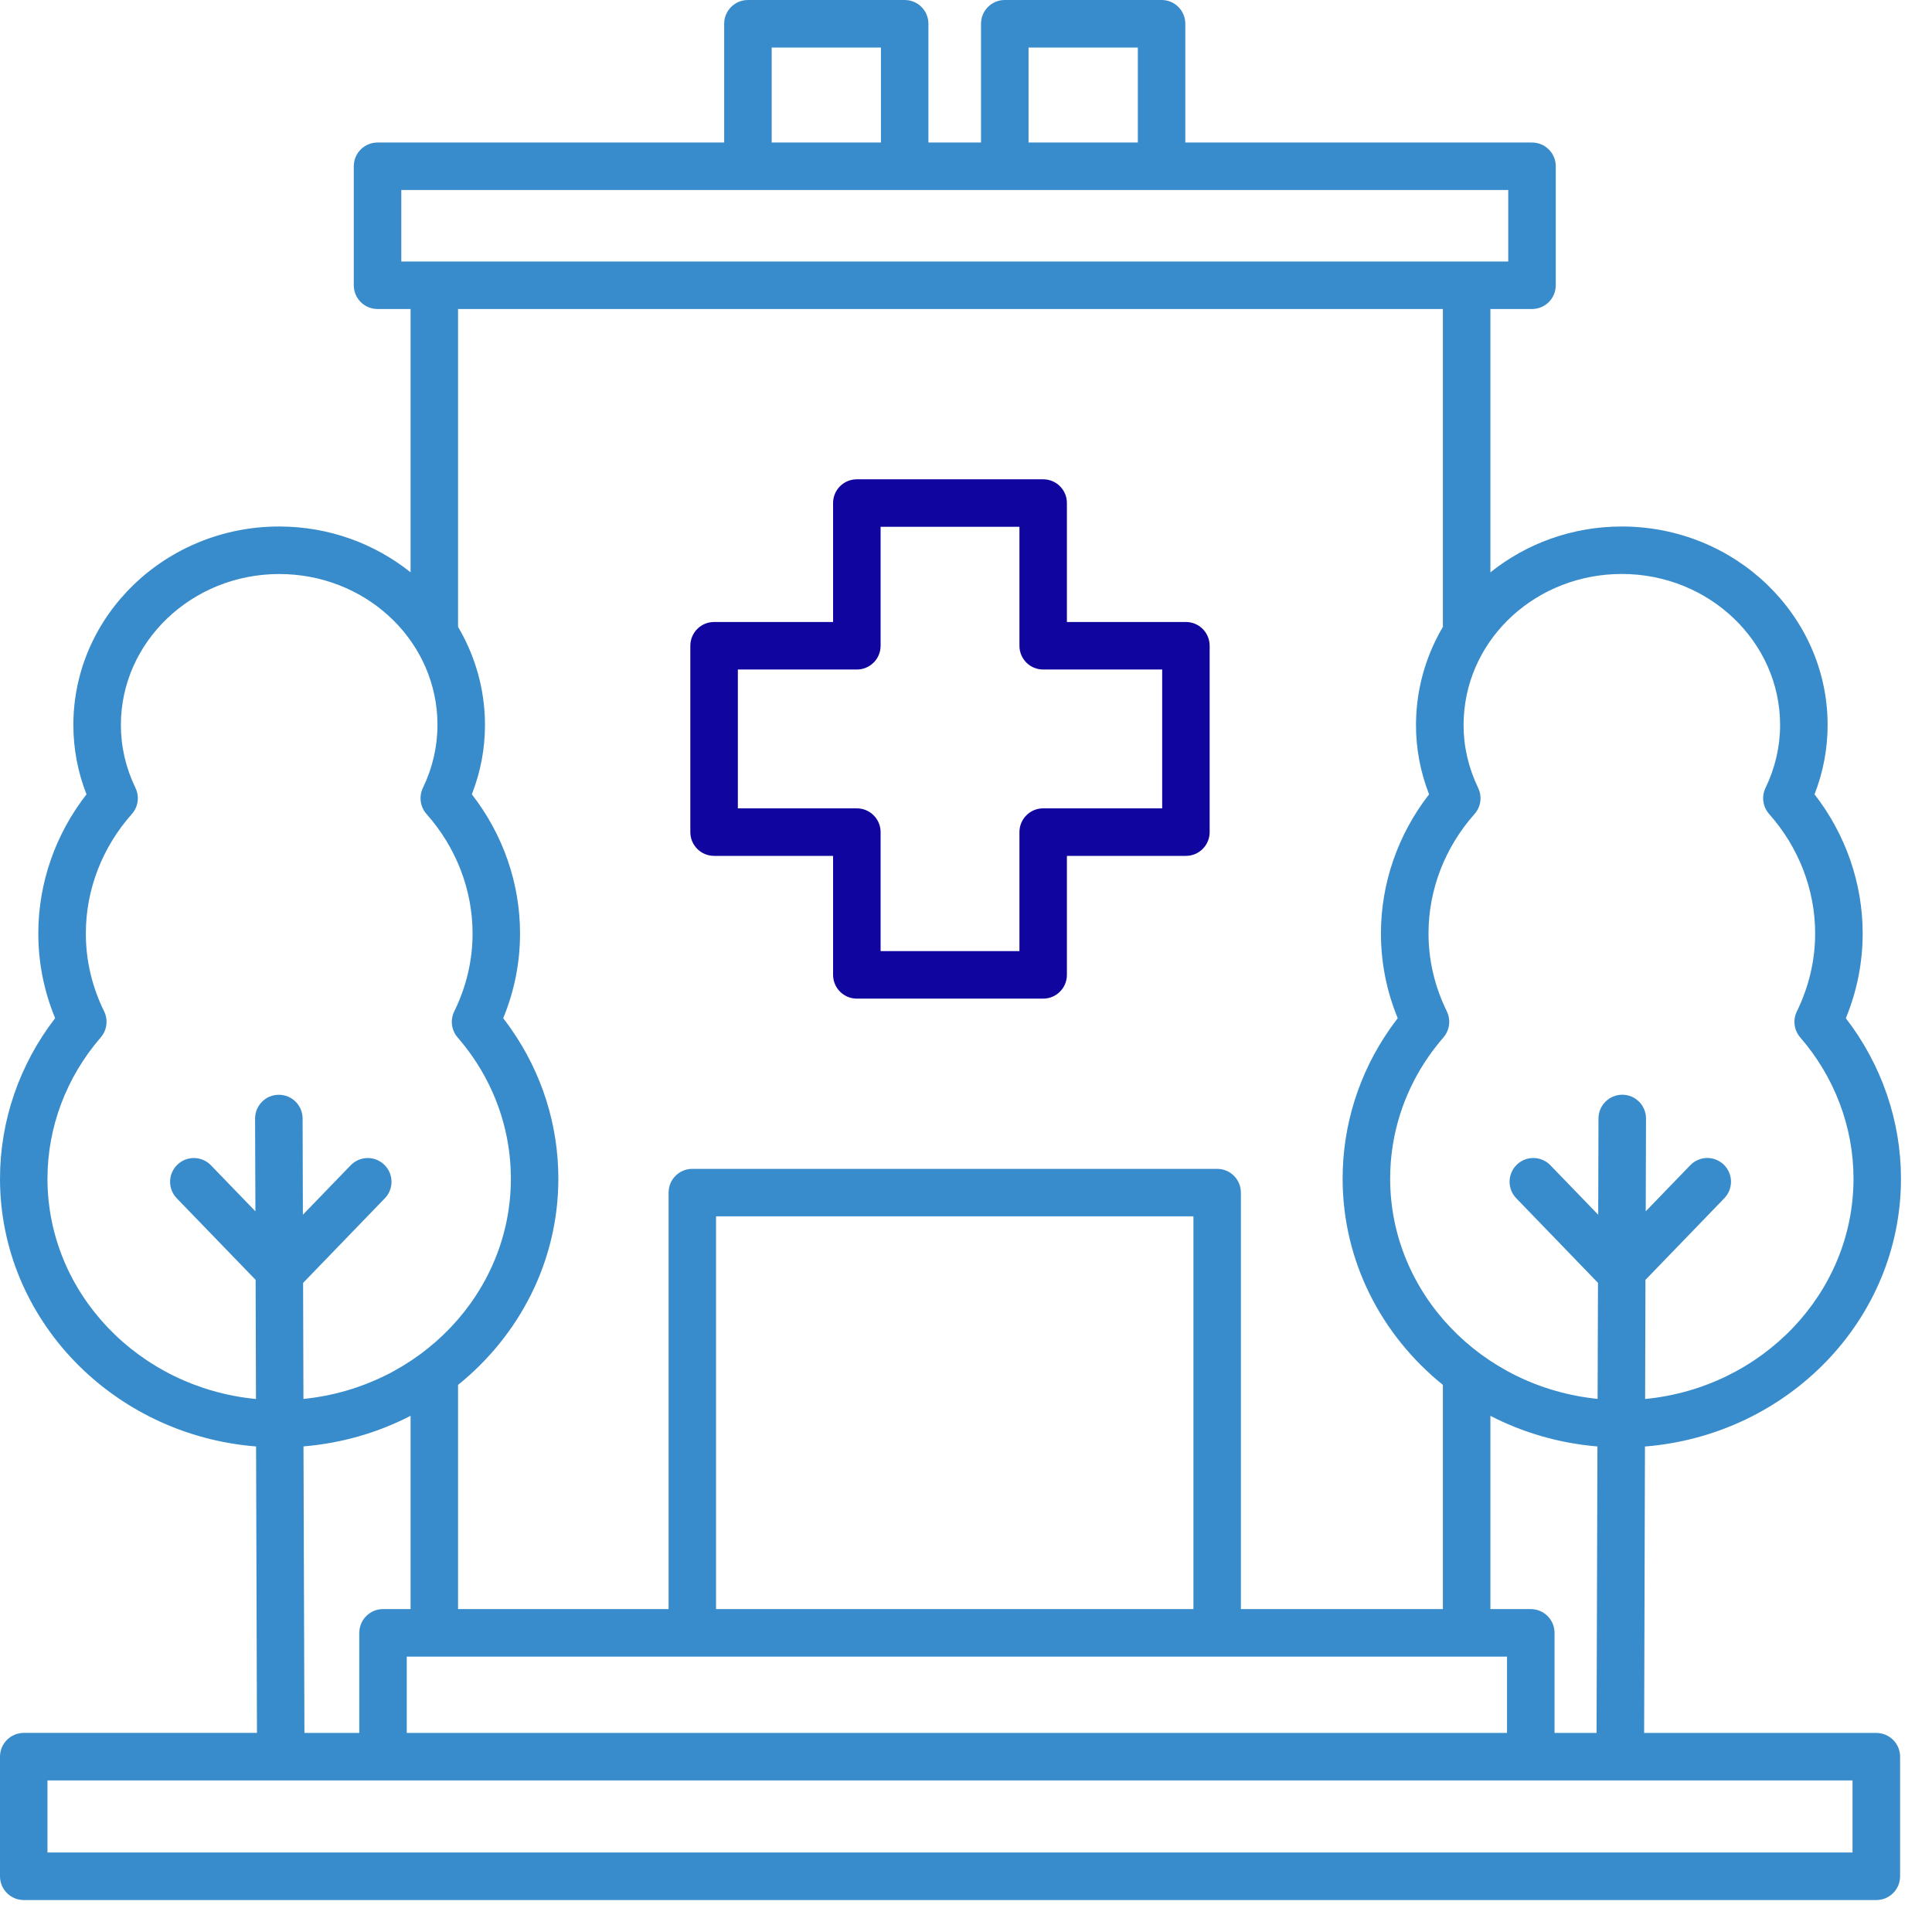 <svg width="35" height="35" viewBox="0 0 35 35" fill="none" xmlns="http://www.w3.org/2000/svg">
<path d="M12.936 15.505H15.092V17.66C15.092 17.898 15.284 18.091 15.522 18.091H18.898C19.136 18.091 19.328 17.898 19.328 17.66V15.505H21.484C21.722 15.505 21.914 15.312 21.914 15.075V11.699C21.914 11.461 21.722 11.268 21.484 11.268H19.328V9.113C19.328 8.875 19.136 8.683 18.898 8.683H15.522C15.284 8.683 15.092 8.875 15.092 9.113V11.268H12.936C12.698 11.268 12.506 11.461 12.506 11.699V15.075C12.506 15.312 12.698 15.505 12.936 15.505ZM13.367 12.129H15.522C15.76 12.129 15.953 11.937 15.953 11.699V9.543H18.468V11.699C18.468 11.937 18.66 12.129 18.898 12.129H21.054V14.644H18.898C18.66 14.644 18.468 14.837 18.468 15.075V17.23H15.953V15.075C15.953 14.837 15.76 14.644 15.522 14.644H13.367V12.129Z" fill="#10069F"/>
<path d="M34.438 21.352C34.438 20.305 34.085 19.283 33.439 18.446C33.642 17.954 33.744 17.438 33.744 16.91C33.744 16.001 33.436 15.116 32.872 14.39C33.029 13.987 33.109 13.565 33.109 13.134C33.109 11.152 31.437 9.538 29.381 9.538C28.477 9.538 27.647 9.85 27 10.369V5.598H27.754C27.992 5.598 28.184 5.406 28.184 5.168V3.012C28.184 2.774 27.992 2.582 27.754 2.582H21.473V0.43C21.473 0.192 21.281 0 21.043 0H18.203C17.965 0 17.772 0.192 17.772 0.43V2.582H16.819V0.43C16.819 0.192 16.627 0 16.389 0H13.549C13.312 0 13.119 0.192 13.119 0.43V2.582H6.839C6.602 2.582 6.409 2.774 6.409 3.012V5.168C6.409 5.406 6.602 5.598 6.839 5.598H7.438V10.368C6.79 9.85 5.961 9.538 5.057 9.538C3.002 9.538 1.329 11.151 1.329 13.134C1.329 13.565 1.409 13.987 1.567 14.39C1.002 15.116 0.694 16 0.694 16.909C0.694 17.438 0.796 17.954 0.999 18.445C0.353 19.282 0 20.304 0 21.352C0 23.902 2.045 25.998 4.639 26.204L4.655 31.393H0.431C0.193 31.393 0 31.586 0 31.824V33.991C0 34.229 0.193 34.421 0.431 34.421H33.991C34.229 34.421 34.422 34.229 34.422 33.991V31.824C34.422 31.586 34.229 31.394 33.991 31.394H29.785L29.8 26.205C32.392 25.998 34.438 23.903 34.438 21.352ZM29.381 10.398C30.962 10.398 32.248 11.626 32.248 13.134C32.248 13.527 32.159 13.91 31.984 14.274C31.908 14.43 31.935 14.617 32.05 14.747C32.587 15.352 32.883 16.12 32.883 16.909C32.883 17.398 32.771 17.873 32.552 18.322C32.476 18.478 32.5 18.663 32.613 18.794C33.235 19.511 33.578 20.419 33.578 21.352C33.578 23.428 31.92 25.141 29.803 25.344L29.809 23.186L31.238 21.707C31.403 21.537 31.398 21.264 31.228 21.099C31.057 20.933 30.785 20.939 30.62 21.11L29.814 21.944L29.819 20.264C29.82 20.026 29.628 19.833 29.39 19.832C29.39 19.832 29.389 19.832 29.389 19.832C29.152 19.832 28.959 20.024 28.958 20.261L28.953 22.006L28.087 21.11C27.922 20.939 27.649 20.934 27.479 21.099C27.308 21.264 27.303 21.537 27.468 21.707L28.949 23.24L28.942 25.342C26.834 25.131 25.184 23.422 25.184 21.352C25.184 20.558 25.427 19.79 25.886 19.131C25.968 19.015 26.056 18.902 26.149 18.794C26.262 18.663 26.286 18.478 26.211 18.322C25.991 17.873 25.879 17.398 25.879 16.909C25.879 16.12 26.175 15.352 26.712 14.747C26.828 14.617 26.854 14.431 26.778 14.274C26.603 13.91 26.514 13.527 26.514 13.134C26.514 13.087 26.516 13.041 26.518 12.997C26.592 11.54 27.85 10.398 29.381 10.398ZM18.633 0.861H20.613V2.582H18.633V0.861ZM13.98 0.861H15.959V2.582H13.98V0.861ZM7.27 3.442H27.323V4.738H7.27V3.442ZM26.139 5.598V11.335C26.139 11.341 26.142 11.346 26.142 11.352C25.861 11.827 25.687 12.371 25.657 12.954C25.654 13.014 25.652 13.074 25.652 13.134C25.652 13.565 25.732 13.986 25.889 14.39C25.325 15.116 25.017 16.001 25.017 16.91C25.017 17.439 25.119 17.954 25.321 18.446C25.273 18.509 25.225 18.573 25.179 18.639C24.619 19.443 24.323 20.381 24.323 21.352C24.323 22.852 25.03 24.194 26.139 25.088V29.15H22.48V21.605C22.48 21.367 22.288 21.175 22.05 21.175H12.542C12.304 21.175 12.112 21.367 12.112 21.605V29.15H8.298V25.089C9.407 24.194 10.115 22.852 10.115 21.352C10.115 20.381 9.819 19.443 9.258 18.639C9.212 18.574 9.165 18.509 9.116 18.446C9.319 17.954 9.421 17.438 9.421 16.91C9.421 16.001 9.113 15.116 8.548 14.39C8.706 13.987 8.786 13.565 8.786 13.134C8.786 13.074 8.784 13.014 8.781 12.953C8.751 12.372 8.578 11.831 8.298 11.356V5.598H26.139ZM27.301 31.394H7.369V30.011H27.301L27.301 31.394ZM21.62 29.15H12.972V22.035H21.62V29.15ZM0.86 21.352C0.86 20.42 1.203 19.512 1.825 18.794C1.938 18.663 1.962 18.479 1.887 18.323C1.666 17.874 1.555 17.399 1.555 16.91C1.555 16.119 1.851 15.352 2.388 14.747C2.504 14.617 2.53 14.431 2.454 14.274C2.279 13.911 2.19 13.528 2.19 13.134C2.19 11.626 3.477 10.399 5.058 10.399C6.589 10.399 7.846 11.54 7.922 12.996C7.924 13.041 7.925 13.088 7.925 13.134C7.925 13.527 7.836 13.911 7.661 14.274C7.586 14.431 7.612 14.617 7.727 14.747C8.264 15.352 8.561 16.12 8.561 16.91C8.561 17.399 8.449 17.874 8.229 18.323C8.153 18.478 8.177 18.663 8.29 18.794C8.384 18.902 8.471 19.015 8.553 19.131C9.012 19.79 9.255 20.558 9.255 21.352C9.255 23.423 7.606 25.132 5.497 25.343L5.491 23.241L6.972 21.708C7.137 21.537 7.132 21.265 6.961 21.1C6.791 20.934 6.518 20.94 6.353 21.11L5.487 22.006L5.482 20.262C5.481 20.024 5.289 19.833 5.052 19.833C5.051 19.833 5.051 19.833 5.05 19.833C4.812 19.833 4.621 20.027 4.621 20.264L4.627 21.944L3.821 21.11C3.657 20.94 3.383 20.934 3.213 21.1C3.042 21.265 3.037 21.537 3.202 21.708L4.631 23.186L4.637 25.344C2.518 25.141 0.86 23.428 0.86 21.352ZM5.498 26.203C6.194 26.145 6.85 25.952 7.438 25.649V29.15H6.939C6.701 29.15 6.509 29.343 6.509 29.581V31.394H5.515L5.498 26.203ZM33.56 33.56H0.86V32.254H33.56V33.56ZM28.162 31.394V29.581C28.162 29.343 27.969 29.15 27.731 29.15H27V25.649C27.587 25.953 28.243 26.145 28.939 26.204L28.923 31.394L28.162 31.394Z" fill="#398CCB"/>
</svg>
